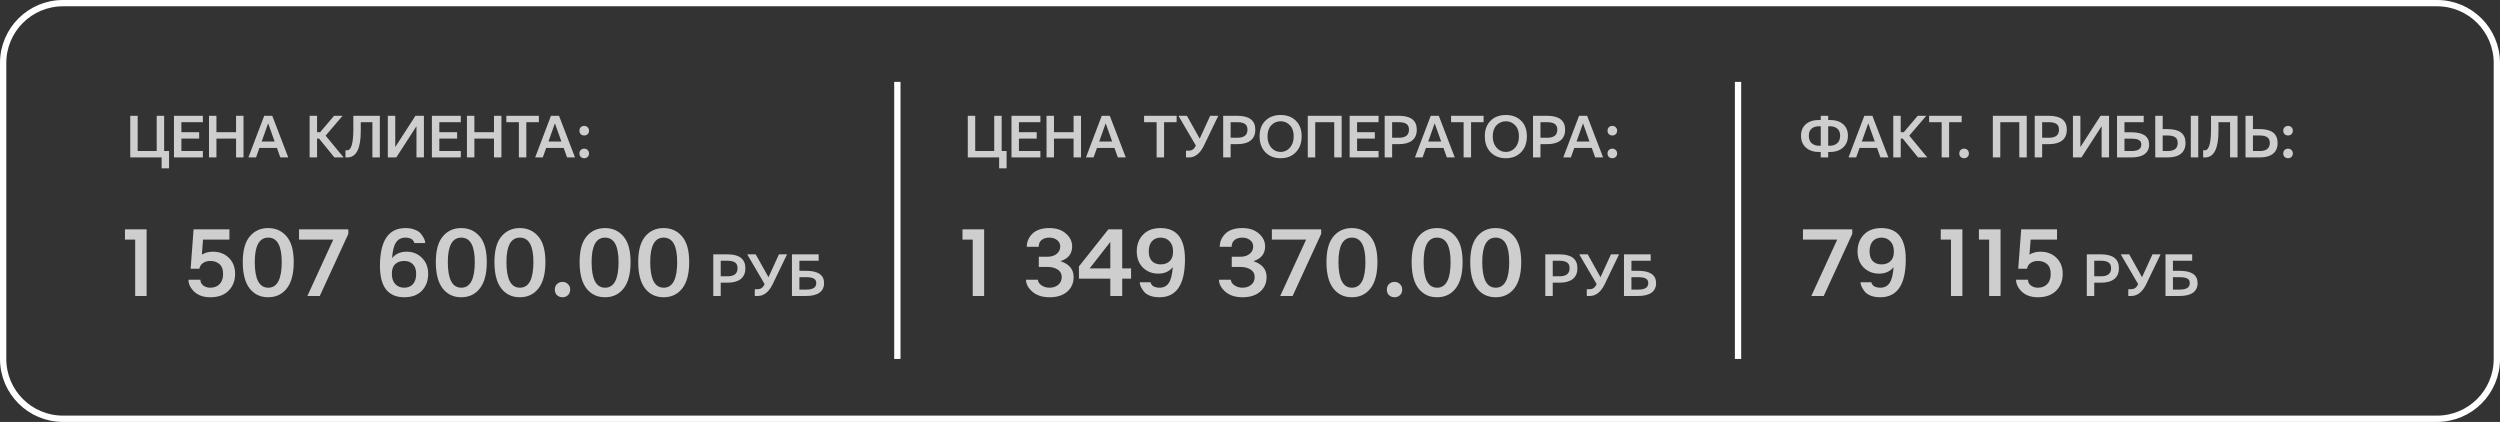 <?xml version="1.0" encoding="UTF-8"?> <svg xmlns="http://www.w3.org/2000/svg" width="397" height="67" viewBox="0 0 397 67" fill="none"><rect x="0" y="0" width="397" height="67" fill="#333333" stroke="none"/><g clip-path="url(#clip0_145_141)"><path d="M387 0.5H10C4.753 0.5 0.5 4.753 0.5 10V57C0.5 62.247 4.753 66.5 10 66.5H387C392.247 66.5 396.5 62.247 396.5 57V10C396.5 4.753 392.247 0.5 387 0.5Z" stroke="white"></path><path opacity="0.76" d="M20.684 25V18.389H21.865V23.984H24.883V18.389H26.064V23.984H26.846V26.729H25.664V25H20.684ZM27.625 25V18.389H32.215V19.404H28.806V20.996H31.628V22.012H28.806V23.984H32.215V25H27.625ZM33.189 25V18.389H34.37V20.996H37.486V18.389H38.667V25H37.486V22.012H34.37V25H33.189ZM41.556 22.48H43.616L42.581 19.58L41.556 22.48ZM39.446 25L41.956 18.389H43.235L45.774 25H44.514L43.977 23.496H41.194L40.657 25H39.446ZM49.168 25V18.389H50.35V20.996H50.838L53.045 18.389H54.402L51.707 21.543L54.568 25H53.103L50.672 22.012H50.35V25H49.168ZM54.859 25V23.867H55.132C55.764 23.867 56.09 22.809 56.109 20.693V18.389H60.318V25H59.136V19.404H57.291V20.781C57.291 23.594 56.581 25 55.162 25H54.859ZM61.585 25V18.389H62.767V23.35L65.97 18.389H67.318V25H66.136V20.039L62.933 25H61.585ZM68.585 25V18.389H73.175V19.404H69.766V20.996H72.589V22.012H69.766V23.984H73.175V25H68.585ZM74.149 25V18.389H75.331V20.996H78.446V18.389H79.627V25H78.446V22.012H75.331V25H74.149ZM80.406 19.404V18.389H85.572V19.404H83.58V25H82.398V19.404H80.406ZM87.093 22.48H89.154L88.119 19.58L87.093 22.48ZM84.984 25L87.494 18.389H88.773L91.312 25H90.052L89.515 23.496H86.732L86.195 25H84.984ZM92.013 20.752C92.013 20.524 92.085 20.342 92.228 20.205C92.377 20.062 92.56 19.99 92.775 19.99C92.99 19.99 93.168 20.062 93.312 20.205C93.462 20.342 93.536 20.524 93.536 20.752C93.536 20.986 93.462 21.172 93.312 21.309C93.168 21.445 92.99 21.514 92.775 21.514C92.56 21.514 92.377 21.445 92.228 21.309C92.085 21.172 92.013 20.986 92.013 20.752ZM92.013 24.365C92.013 24.137 92.085 23.955 92.228 23.818C92.377 23.675 92.56 23.604 92.775 23.604C92.99 23.604 93.168 23.675 93.312 23.818C93.462 23.955 93.536 24.137 93.536 24.365C93.536 24.6 93.462 24.785 93.312 24.922C93.168 25.059 92.99 25.127 92.775 25.127C92.56 25.127 92.377 25.059 92.228 24.922C92.085 24.785 92.013 24.6 92.013 24.365Z" fill="white"></path><path opacity="0.76" d="M153.684 25V18.389H154.865V23.984H157.883V18.389H159.064V23.984H159.846V26.729H158.664V25H153.684ZM160.625 25V18.389H165.214V19.404H161.806V20.996H164.629V22.012H161.806V23.984H165.214V25H160.625ZM166.189 25V18.389H167.37V20.996H170.486V18.389H171.667V25H170.486V22.012H167.37V25H166.189ZM174.555 22.48H176.616L175.581 19.58L174.555 22.48ZM172.446 25L174.956 18.389H176.235L178.774 25H177.514L176.977 23.496H174.194L173.657 25H172.446ZM181.68 19.404V18.389H186.846V19.404H184.854V25H183.672V19.404H181.68ZM187.136 18.389H188.484L190.515 22.021L192.175 18.389H193.464L191.121 23.252L191.111 23.271C190.505 24.424 189.74 25 188.816 25H188.338V23.926H188.787C189.295 23.926 189.666 23.656 189.9 23.115L187.136 18.389ZM195.425 21.875H196.548C197.583 21.862 198.101 21.436 198.101 20.596C198.101 20.166 197.964 19.86 197.691 19.678C197.417 19.495 197.014 19.404 196.48 19.404H195.425V21.875ZM194.243 25V18.389H196.489C198.39 18.389 199.341 19.124 199.341 20.596C199.341 21.351 199.094 21.924 198.599 22.314C198.111 22.699 197.407 22.891 196.489 22.891H195.425V25H194.243ZM201.282 21.641C201.282 22.396 201.484 23.001 201.888 23.457C202.291 23.906 202.783 24.131 203.362 24.131C203.942 24.131 204.433 23.906 204.837 23.457C205.24 23.001 205.442 22.396 205.442 21.641C205.442 20.892 205.24 20.309 204.837 19.893C204.44 19.469 203.948 19.258 203.362 19.258C202.776 19.258 202.281 19.469 201.878 19.893C201.481 20.309 201.282 20.892 201.282 21.641ZM200.022 21.641C200.022 20.592 200.328 19.769 200.94 19.17C201.552 18.564 202.36 18.262 203.362 18.262C204.365 18.262 205.172 18.564 205.784 19.17C206.396 19.769 206.702 20.592 206.702 21.641C206.702 22.695 206.393 23.542 205.774 24.18C205.162 24.811 204.358 25.127 203.362 25.127C202.366 25.127 201.559 24.811 200.94 24.18C200.328 23.542 200.022 22.695 200.022 21.641ZM207.676 25V18.389H213.057V25H211.875V19.404H208.858V25H207.676ZM214.324 25V18.389H218.914V19.404H215.506V20.996H218.328V22.012H215.506V23.984H218.914V25H214.324ZM221.07 21.875H222.193C223.228 21.862 223.746 21.436 223.746 20.596C223.746 20.166 223.609 19.86 223.336 19.678C223.062 19.495 222.658 19.404 222.125 19.404H221.07V21.875ZM219.888 25V18.389H222.134C224.035 18.389 224.986 19.124 224.986 20.596C224.986 21.351 224.739 21.924 224.244 22.314C223.755 22.699 223.052 22.891 222.134 22.891H221.07V25H219.888ZM226.8 22.48H228.861L227.825 19.58L226.8 22.48ZM224.691 25L227.2 18.389H228.48L231.019 25H229.759L229.222 23.496H226.439L225.902 25H224.691ZM230.43 19.404V18.389H235.596V19.404H233.604V25H232.423V19.404H230.43ZM237.049 21.641C237.049 22.396 237.251 23.001 237.655 23.457C238.058 23.906 238.55 24.131 239.129 24.131C239.709 24.131 240.2 23.906 240.604 23.457C241.008 23.001 241.209 22.396 241.209 21.641C241.209 20.892 241.008 20.309 240.604 19.893C240.207 19.469 239.715 19.258 239.129 19.258C238.543 19.258 238.049 19.469 237.645 19.893C237.248 20.309 237.049 20.892 237.049 21.641ZM235.789 21.641C235.789 20.592 236.095 19.769 236.707 19.17C237.319 18.564 238.127 18.262 239.129 18.262C240.132 18.262 240.939 18.564 241.551 19.17C242.163 19.769 242.469 20.592 242.469 21.641C242.469 22.695 242.16 23.542 241.541 24.18C240.929 24.811 240.125 25.127 239.129 25.127C238.133 25.127 237.326 24.811 236.707 24.18C236.095 23.542 235.789 22.695 235.789 21.641ZM244.625 21.875H245.748C246.783 21.862 247.301 21.436 247.301 20.596C247.301 20.166 247.164 19.86 246.891 19.678C246.617 19.495 246.214 19.404 245.68 19.404H244.625V21.875ZM243.443 25V18.389H245.689C247.59 18.389 248.541 19.124 248.541 20.596C248.541 21.351 248.294 21.924 247.799 22.314C247.311 22.699 246.607 22.891 245.689 22.891H244.625V25H243.443ZM250.355 22.48H252.416L251.38 19.58L250.355 22.48ZM248.246 25L250.755 18.389H252.035L254.574 25H253.314L252.777 23.496H249.994L249.457 25H248.246ZM255.275 20.752C255.275 20.524 255.346 20.342 255.489 20.205C255.639 20.062 255.821 19.99 256.036 19.99C256.251 19.99 256.43 20.062 256.573 20.205C256.723 20.342 256.798 20.524 256.798 20.752C256.798 20.986 256.723 21.172 256.573 21.309C256.43 21.445 256.251 21.514 256.036 21.514C255.821 21.514 255.639 21.445 255.489 21.309C255.346 21.172 255.275 20.986 255.275 20.752ZM255.275 24.365C255.275 24.137 255.346 23.955 255.489 23.818C255.639 23.675 255.821 23.604 256.036 23.604C256.251 23.604 256.43 23.675 256.573 23.818C256.723 23.955 256.798 24.137 256.798 24.365C256.798 24.6 256.723 24.785 256.573 24.922C256.43 25.059 256.251 25.127 256.036 25.127C255.821 25.127 255.639 25.059 255.489 24.922C255.346 24.785 255.275 24.6 255.275 24.365Z" fill="white"></path><path opacity="0.76" d="M290.316 23.145H290.55C291.052 23.145 291.452 23.011 291.752 22.744C292.058 22.477 292.211 22.08 292.211 21.553C292.211 21.051 292.064 20.677 291.771 20.43C291.478 20.176 291.071 20.049 290.55 20.049H290.316V23.145ZM287.24 21.553C287.24 22.08 287.39 22.477 287.689 22.744C287.995 23.011 288.399 23.145 288.9 23.145H289.134V20.049H288.9C288.379 20.049 287.972 20.176 287.679 20.43C287.386 20.677 287.24 21.051 287.24 21.553ZM286 21.553C286 20.785 286.254 20.176 286.761 19.727C287.269 19.277 287.979 19.053 288.89 19.053H289.134V18.389H290.316V19.053H290.56C291.472 19.053 292.181 19.277 292.689 19.727C293.197 20.176 293.451 20.785 293.451 21.553C293.451 22.34 293.19 22.969 292.67 23.438C292.149 23.906 291.446 24.141 290.56 24.141H290.316V25H289.134V24.141H288.89C288.005 24.141 287.302 23.906 286.781 23.438C286.26 22.969 286 22.34 286 21.553ZM295.655 22.48H297.716L296.681 19.58L295.655 22.48ZM293.546 25L296.056 18.389H297.335L299.874 25H298.614L298.077 23.496H295.294L294.757 25H293.546ZM300.653 25V18.389H301.835V20.996H302.323L304.53 18.389H305.888L303.192 21.543L306.054 25H304.589L302.157 22.012H301.835V25H300.653ZM306.344 19.404V18.389H311.51V19.404H309.518V25H308.336V19.404H306.344ZM311.137 24.365C311.137 24.137 311.208 23.955 311.352 23.818C311.501 23.675 311.684 23.604 311.898 23.604C312.113 23.604 312.292 23.675 312.436 23.818C312.585 23.955 312.66 24.137 312.66 24.365C312.66 24.6 312.585 24.785 312.436 24.922C312.292 25.059 312.113 25.127 311.898 25.127C311.684 25.127 311.501 25.059 311.352 24.922C311.208 24.785 311.137 24.6 311.137 24.365ZM316.464 25V18.389H321.845V25H320.663V19.404H317.646V25H316.464ZM324.294 21.875H325.417C326.452 21.862 326.97 21.436 326.97 20.596C326.97 20.166 326.833 19.86 326.559 19.678C326.286 19.495 325.882 19.404 325.348 19.404H324.294V21.875ZM323.112 25V18.389H325.358C327.259 18.389 328.21 19.124 328.21 20.596C328.21 21.351 327.962 21.924 327.468 22.314C326.979 22.699 326.276 22.891 325.358 22.891H324.294V25H323.112ZM329.184 25V18.389H330.366V23.35L333.569 18.389H334.916V25H333.735V20.039L330.532 25H329.184ZM337.365 23.984H338.566C339.549 23.965 340.041 23.623 340.041 22.959C340.041 22.64 339.927 22.409 339.699 22.266C339.471 22.116 339.113 22.035 338.625 22.021H338.576H338.42H337.365V23.984ZM336.184 25V18.389H340.422V19.404H337.365V21.006H338.43C340.331 21.006 341.281 21.657 341.281 22.959C341.281 23.623 341.037 24.131 340.549 24.482C340.061 24.828 339.354 25 338.43 25H336.184ZM347.9 25V18.389H349.082V25H347.9ZM343.437 23.984H344.267C345.302 23.971 345.82 23.545 345.82 22.705C345.82 22.275 345.683 21.969 345.41 21.787C345.136 21.605 344.733 21.514 344.199 21.514H343.437V23.984ZM342.255 25V18.389H343.437V20.498H344.209C346.11 20.498 347.06 21.234 347.06 22.705C347.06 23.46 346.813 24.033 346.318 24.424C345.83 24.808 345.127 25 344.209 25H342.255ZM349.861 25V23.867H350.134C350.766 23.867 351.091 22.809 351.111 20.693V18.389H355.32V25H354.138V19.404H352.292V20.781C352.292 23.594 351.583 25 350.163 25H349.861ZM357.768 23.984H358.823C359.904 23.984 360.444 23.558 360.444 22.705C360.444 22.275 360.307 21.969 360.034 21.787C359.761 21.605 359.357 21.514 358.823 21.514H357.768V23.984ZM356.587 25V18.389H357.768V20.498H358.833C360.734 20.498 361.684 21.234 361.684 22.705C361.684 23.46 361.437 24.033 360.942 24.424C360.454 24.808 359.751 25 358.833 25H356.587ZM362.58 20.752C362.58 20.524 362.652 20.342 362.795 20.205C362.945 20.062 363.127 19.99 363.342 19.99C363.557 19.99 363.736 20.062 363.879 20.205C364.029 20.342 364.104 20.524 364.104 20.752C364.104 20.986 364.029 21.172 363.879 21.309C363.736 21.445 363.557 21.514 363.342 21.514C363.127 21.514 362.945 21.445 362.795 21.309C362.652 21.172 362.58 20.986 362.58 20.752ZM362.58 24.365C362.58 24.137 362.652 23.955 362.795 23.818C362.945 23.675 363.127 23.604 363.342 23.604C363.557 23.604 363.736 23.675 363.879 23.818C364.029 23.955 364.104 24.137 364.104 24.365C364.104 24.6 364.029 24.785 363.879 24.922C363.736 25.059 363.557 25.127 363.342 25.127C363.127 25.127 362.945 25.059 362.795 24.922C362.652 24.785 362.58 24.6 362.58 24.365Z" fill="white"></path><path opacity="0.76" d="M19.844 38.047V36.422H23.281V47H21.469V38.047H19.844ZM29.93 44.422H31.821C31.821 44.797 31.977 45.104 32.289 45.344C32.602 45.573 32.966 45.688 33.383 45.688C34.008 45.688 34.503 45.5 34.867 45.125C35.242 44.75 35.43 44.203 35.43 43.484C35.43 42.786 35.237 42.271 34.852 41.938C34.477 41.604 33.987 41.438 33.383 41.438C32.935 41.438 32.555 41.547 32.242 41.766C31.93 41.974 31.737 42.276 31.664 42.672H30.274L30.742 36.422H36.43V38.047H32.242L32.055 40.438C32.545 40.125 33.128 39.969 33.805 39.969C34.836 39.969 35.68 40.292 36.336 40.938C37.003 41.583 37.336 42.432 37.336 43.484C37.336 44.578 36.987 45.474 36.289 46.172C35.602 46.859 34.638 47.203 33.399 47.203C32.326 47.203 31.477 46.911 30.852 46.328C30.237 45.734 29.93 45.099 29.93 44.422ZM40.458 41.609C40.458 44.328 41.171 45.688 42.598 45.688C44.025 45.688 44.739 44.328 44.739 41.609C44.739 39.026 44.025 37.734 42.598 37.734C41.171 37.734 40.458 39.026 40.458 41.609ZM38.551 41.609C38.551 39.776 38.921 38.422 39.66 37.547C40.4 36.661 41.374 36.219 42.583 36.219C43.791 36.219 44.77 36.661 45.52 37.547C46.27 38.422 46.645 39.776 46.645 41.609C46.645 43.474 46.275 44.875 45.535 45.812C44.806 46.74 43.822 47.203 42.583 47.203C41.353 47.203 40.374 46.74 39.645 45.812C38.916 44.875 38.551 43.474 38.551 41.609ZM47.485 38.047V36.422H55.313V37.141L50.782 47H48.813L52.922 38.047H47.485ZM62.227 43.484C62.227 44.193 62.41 44.74 62.774 45.125C63.149 45.5 63.623 45.688 64.196 45.688C64.769 45.688 65.227 45.5 65.571 45.125C65.915 44.75 66.087 44.203 66.087 43.484C66.087 42.818 65.915 42.312 65.571 41.969C65.227 41.614 64.769 41.438 64.196 41.438C63.602 41.438 63.123 41.604 62.759 41.938C62.405 42.271 62.227 42.776 62.227 43.453V43.484ZM60.337 42.25C60.337 38.229 61.686 36.219 64.384 36.219C64.946 36.219 65.436 36.302 65.853 36.469C66.28 36.625 66.592 36.823 66.79 37.062C66.988 37.292 67.149 37.526 67.274 37.766C67.399 37.995 67.472 38.188 67.493 38.344L67.524 38.594H65.79C65.79 38.573 65.785 38.542 65.774 38.5C65.764 38.458 65.728 38.391 65.665 38.297C65.613 38.193 65.54 38.104 65.446 38.031C65.363 37.958 65.228 37.891 65.04 37.828C64.853 37.766 64.634 37.734 64.384 37.734C63.738 37.734 63.243 37.984 62.899 38.484C62.556 38.974 62.342 39.812 62.259 41C62.811 40.312 63.582 39.969 64.571 39.969C65.55 39.969 66.363 40.297 67.009 40.953C67.665 41.599 67.993 42.443 67.993 43.484C67.993 44.578 67.66 45.474 66.993 46.172C66.326 46.859 65.399 47.203 64.212 47.203C61.628 47.203 60.337 45.552 60.337 42.25ZM71.114 41.609C71.114 44.328 71.828 45.688 73.255 45.688C74.682 45.688 75.395 44.328 75.395 41.609C75.395 39.026 74.682 37.734 73.255 37.734C71.828 37.734 71.114 39.026 71.114 41.609ZM69.208 41.609C69.208 39.776 69.578 38.422 70.317 37.547C71.057 36.661 72.031 36.219 73.239 36.219C74.448 36.219 75.427 36.661 76.177 37.547C76.927 38.422 77.302 39.776 77.302 41.609C77.302 43.474 76.932 44.875 76.192 45.812C75.463 46.74 74.479 47.203 73.239 47.203C72.01 47.203 71.031 46.74 70.302 45.812C69.573 44.875 69.208 43.474 69.208 41.609ZM80.423 41.609C80.423 44.328 81.137 45.688 82.564 45.688C83.991 45.688 84.704 44.328 84.704 41.609C84.704 39.026 83.991 37.734 82.564 37.734C81.137 37.734 80.423 39.026 80.423 41.609ZM78.517 41.609C78.517 39.776 78.887 38.422 79.626 37.547C80.366 36.661 81.34 36.219 82.548 36.219C83.757 36.219 84.736 36.661 85.486 37.547C86.236 38.422 86.611 39.776 86.611 41.609C86.611 43.474 86.241 44.875 85.501 45.812C84.772 46.74 83.788 47.203 82.548 47.203C81.319 47.203 80.34 46.74 79.611 45.812C78.882 44.875 78.517 43.474 78.517 41.609ZM88.107 45.984C88.107 45.62 88.221 45.328 88.451 45.109C88.69 44.88 88.982 44.766 89.326 44.766C89.669 44.766 89.956 44.88 90.185 45.109C90.425 45.328 90.544 45.62 90.544 45.984C90.544 46.359 90.425 46.656 90.185 46.875C89.956 47.094 89.669 47.203 89.326 47.203C88.982 47.203 88.69 47.094 88.451 46.875C88.221 46.656 88.107 46.359 88.107 45.984ZM93.947 41.609C93.947 44.328 94.66 45.688 96.087 45.688C97.514 45.688 98.228 44.328 98.228 41.609C98.228 39.026 97.514 37.734 96.087 37.734C94.66 37.734 93.947 39.026 93.947 41.609ZM92.041 41.609C92.041 39.776 92.41 38.422 93.15 37.547C93.889 36.661 94.864 36.219 96.072 36.219C97.28 36.219 98.259 36.661 99.009 37.547C99.759 38.422 100.134 39.776 100.134 41.609C100.134 43.474 99.764 44.875 99.025 45.812C98.296 46.74 97.311 47.203 96.072 47.203C94.843 47.203 93.864 46.74 93.134 45.812C92.405 44.875 92.041 43.474 92.041 41.609ZM103.256 41.609C103.256 44.328 103.969 45.688 105.396 45.688C106.823 45.688 107.537 44.328 107.537 41.609C107.537 39.026 106.823 37.734 105.396 37.734C103.969 37.734 103.256 39.026 103.256 41.609ZM101.349 41.609C101.349 39.776 101.719 38.422 102.459 37.547C103.198 36.661 104.172 36.219 105.381 36.219C106.589 36.219 107.568 36.661 108.318 37.547C109.068 38.422 109.443 39.776 109.443 41.609C109.443 43.474 109.073 44.875 108.334 45.812C107.605 46.74 106.62 47.203 105.381 47.203C104.151 47.203 103.172 46.74 102.443 45.812C101.714 44.875 101.349 43.474 101.349 41.609ZM114.451 43.875H115.574C116.609 43.862 117.126 43.435 117.126 42.596C117.126 42.166 116.99 41.86 116.716 41.678C116.443 41.495 116.039 41.404 115.505 41.404H114.451V43.875ZM113.269 47V40.389H115.515C117.416 40.389 118.367 41.124 118.367 42.596C118.367 43.351 118.119 43.924 117.625 44.314C117.136 44.699 116.433 44.891 115.515 44.891H114.451V47H113.269ZM118.657 40.389H120.005L122.036 44.022L123.696 40.389H124.985L122.642 45.252L122.632 45.272C122.026 46.424 121.262 47 120.337 47H119.859V45.926H120.308C120.816 45.926 121.187 45.656 121.421 45.115L118.657 40.389ZM126.946 45.984H128.147C129.13 45.965 129.622 45.623 129.622 44.959C129.622 44.64 129.508 44.409 129.28 44.266C129.052 44.116 128.694 44.035 128.206 44.022H128.157H128.001H126.946V45.984ZM125.764 47V40.389H130.003V41.404H126.946V43.006H128.01C129.912 43.006 130.862 43.657 130.862 44.959C130.862 45.623 130.618 46.131 130.13 46.482C129.641 46.827 128.935 47 128.01 47H125.764Z" fill="white"></path><path opacity="0.76" d="M152.844 38.047V36.422H156.281V47H154.469V38.047H152.844ZM162.93 44.422H164.821C164.821 44.734 165.003 45.026 165.368 45.297C165.743 45.557 166.175 45.688 166.664 45.688C167.216 45.688 167.675 45.536 168.039 45.234C168.414 44.932 168.602 44.516 168.602 43.984C168.602 43.464 168.383 43.068 167.946 42.797C167.519 42.526 166.998 42.391 166.383 42.391H164.961V40.766H166.383C166.956 40.766 167.43 40.615 167.805 40.312C168.18 40 168.368 39.609 168.368 39.141C168.368 38.734 168.206 38.401 167.883 38.141C167.56 37.87 167.144 37.734 166.633 37.734C166.133 37.734 165.727 37.859 165.414 38.109C165.102 38.359 164.946 38.719 164.946 39.188H163.055C163.055 38.396 163.352 37.703 163.946 37.109C164.55 36.516 165.451 36.219 166.649 36.219C167.743 36.219 168.618 36.51 169.274 37.094C169.93 37.667 170.258 38.344 170.258 39.125C170.258 40.302 169.638 41.083 168.399 41.469C169.795 41.937 170.493 42.776 170.493 43.984C170.493 44.943 170.154 45.719 169.477 46.312C168.8 46.906 167.862 47.203 166.664 47.203C165.529 47.203 164.623 46.911 163.946 46.328C163.269 45.734 162.93 45.099 162.93 44.422ZM173.036 42.625H176.317V38.422L173.036 42.625ZM171.333 44.25V42.312L176.004 36.422H178.208V42.625H179.614V44.25H178.208V47H176.317V44.25H171.333ZM182.423 39.938C182.423 40.604 182.594 41.114 182.938 41.469C183.282 41.812 183.74 41.984 184.313 41.984C184.907 41.984 185.381 41.818 185.735 41.484C186.1 41.151 186.282 40.646 186.282 39.969V39.938C186.282 39.229 186.094 38.688 185.719 38.312C185.355 37.927 184.886 37.734 184.313 37.734C183.74 37.734 183.282 37.922 182.938 38.297C182.594 38.672 182.423 39.219 182.423 39.938ZM180.516 39.938C180.516 38.844 180.85 37.953 181.516 37.266C182.183 36.568 183.11 36.219 184.298 36.219C186.881 36.219 188.173 37.87 188.173 41.172C188.173 45.193 186.824 47.203 184.126 47.203C183.563 47.203 183.068 47.125 182.641 46.969C182.225 46.802 181.917 46.604 181.719 46.375C181.521 46.135 181.36 45.901 181.235 45.672C181.11 45.432 181.037 45.229 181.016 45.062L180.985 44.828H182.719C182.719 44.849 182.725 44.88 182.735 44.922C182.745 44.964 182.777 45.036 182.829 45.141C182.891 45.234 182.964 45.318 183.048 45.391C183.141 45.463 183.282 45.531 183.469 45.594C183.657 45.656 183.876 45.688 184.126 45.688C184.771 45.688 185.261 45.443 185.594 44.953C185.938 44.453 186.152 43.609 186.235 42.422C185.683 43.109 184.917 43.453 183.938 43.453C182.959 43.453 182.141 43.13 181.485 42.484C180.839 41.828 180.516 40.979 180.516 39.938ZM193.571 44.422H195.462C195.462 44.734 195.644 45.026 196.009 45.297C196.384 45.557 196.816 45.688 197.306 45.688C197.858 45.688 198.316 45.536 198.681 45.234C199.056 44.932 199.243 44.516 199.243 43.984C199.243 43.464 199.024 43.068 198.587 42.797C198.16 42.526 197.639 42.391 197.024 42.391H195.603V40.766H197.024C197.597 40.766 198.071 40.615 198.446 40.312C198.821 40 199.009 39.609 199.009 39.141C199.009 38.734 198.847 38.401 198.524 38.141C198.201 37.87 197.785 37.734 197.274 37.734C196.774 37.734 196.368 37.859 196.056 38.109C195.743 38.359 195.587 38.719 195.587 39.188H193.696C193.696 38.396 193.993 37.703 194.587 37.109C195.191 36.516 196.092 36.219 197.29 36.219C198.384 36.219 199.259 36.51 199.915 37.094C200.571 37.667 200.899 38.344 200.899 39.125C200.899 40.302 200.28 41.083 199.04 41.469C200.436 41.937 201.134 42.776 201.134 43.984C201.134 44.943 200.795 45.719 200.118 46.312C199.441 46.906 198.504 47.203 197.306 47.203C196.17 47.203 195.264 46.911 194.587 46.328C193.91 45.734 193.571 45.099 193.571 44.422ZM201.974 38.047V36.422H209.802V37.141L205.271 47H203.302L207.411 38.047H201.974ZM212.548 41.609C212.548 44.328 213.262 45.688 214.689 45.688C216.116 45.688 216.829 44.328 216.829 41.609C216.829 39.026 216.116 37.734 214.689 37.734C213.262 37.734 212.548 39.026 212.548 41.609ZM210.642 41.609C210.642 39.776 211.012 38.422 211.751 37.547C212.491 36.661 213.465 36.219 214.673 36.219C215.881 36.219 216.861 36.661 217.611 37.547C218.361 38.422 218.736 39.776 218.736 41.609C218.736 43.474 218.366 44.875 217.626 45.812C216.897 46.74 215.913 47.203 214.673 47.203C213.444 47.203 212.465 46.74 211.736 45.812C211.006 44.875 210.642 43.474 210.642 41.609ZM220.232 45.984C220.232 45.62 220.346 45.328 220.576 45.109C220.815 44.88 221.107 44.766 221.451 44.766C221.794 44.766 222.081 44.88 222.31 45.109C222.55 45.328 222.669 45.62 222.669 45.984C222.669 46.359 222.55 46.656 222.31 46.875C222.081 47.094 221.794 47.203 221.451 47.203C221.107 47.203 220.815 47.094 220.576 46.875C220.346 46.656 220.232 46.359 220.232 45.984ZM226.072 41.609C226.072 44.328 226.785 45.688 228.213 45.688C229.64 45.688 230.353 44.328 230.353 41.609C230.353 39.026 229.64 37.734 228.213 37.734C226.785 37.734 226.072 39.026 226.072 41.609ZM224.166 41.609C224.166 39.776 224.535 38.422 225.275 37.547C226.015 36.661 226.989 36.219 228.197 36.219C229.405 36.219 230.384 36.661 231.134 37.547C231.884 38.422 232.259 39.776 232.259 41.609C232.259 43.474 231.89 44.875 231.15 45.812C230.421 46.74 229.436 47.203 228.197 47.203C226.968 47.203 225.989 46.74 225.259 45.812C224.53 44.875 224.166 43.474 224.166 41.609ZM235.381 41.609C235.381 44.328 236.094 45.688 237.521 45.688C238.948 45.688 239.662 44.328 239.662 41.609C239.662 39.026 238.948 37.734 237.521 37.734C236.094 37.734 235.381 39.026 235.381 41.609ZM233.474 41.609C233.474 39.776 233.844 38.422 234.584 37.547C235.323 36.661 236.297 36.219 237.506 36.219C238.714 36.219 239.693 36.661 240.443 37.547C241.193 38.422 241.568 39.776 241.568 41.609C241.568 43.474 241.198 44.875 240.459 45.812C239.73 46.74 238.745 47.203 237.506 47.203C236.276 47.203 235.297 46.74 234.568 45.812C233.839 44.875 233.474 43.474 233.474 41.609ZM246.576 43.875H247.699C248.734 43.862 249.251 43.435 249.251 42.596C249.251 42.166 249.115 41.86 248.841 41.678C248.568 41.495 248.164 41.404 247.63 41.404H246.576V43.875ZM245.394 47V40.389H247.64C249.541 40.389 250.492 41.124 250.492 42.596C250.492 43.351 250.244 43.924 249.75 44.314C249.261 44.699 248.558 44.891 247.64 44.891H246.576V47H245.394ZM250.782 40.389H252.13L254.161 44.022L255.821 40.389H257.11L254.767 45.252L254.757 45.272C254.151 46.424 253.387 47 252.462 47H251.984V45.926H252.433C252.941 45.926 253.312 45.656 253.546 45.115L250.782 40.389ZM259.071 45.984H260.272C261.255 45.965 261.747 45.623 261.747 44.959C261.747 44.64 261.633 44.409 261.405 44.266C261.177 44.116 260.819 44.035 260.331 44.022H260.282H260.126H259.071V45.984ZM257.889 47V40.389H262.128V41.404H259.071V43.006H260.135C262.037 43.006 262.987 43.657 262.987 44.959C262.987 45.623 262.743 46.131 262.255 46.482C261.766 46.827 261.06 47 260.135 47H257.889Z" fill="white"></path><path d="M142.5 13V57" stroke="white"></path><path d="M276 13V57" stroke="white"></path><path opacity="0.76" d="M286.312 38.047V36.422H294.141V37.141L289.609 47H287.641L291.75 38.047H286.312ZM296.887 39.938C296.887 40.604 297.059 41.115 297.403 41.469C297.746 41.812 298.205 41.984 298.778 41.984C299.371 41.984 299.845 41.818 300.199 41.484C300.564 41.151 300.746 40.646 300.746 39.969V39.938C300.746 39.229 300.559 38.688 300.184 38.312C299.819 37.927 299.35 37.734 298.778 37.734C298.205 37.734 297.746 37.922 297.403 38.297C297.059 38.672 296.887 39.219 296.887 39.938ZM294.981 39.938C294.981 38.844 295.314 37.953 295.981 37.266C296.647 36.568 297.574 36.219 298.762 36.219C301.345 36.219 302.637 37.87 302.637 41.172C302.637 45.193 301.288 47.203 298.59 47.203C298.028 47.203 297.533 47.125 297.106 46.969C296.689 46.802 296.382 46.604 296.184 46.375C295.986 46.135 295.824 45.901 295.699 45.672C295.574 45.432 295.501 45.229 295.481 45.062L295.449 44.828H297.184C297.184 44.849 297.189 44.88 297.199 44.922C297.21 44.964 297.241 45.036 297.293 45.141C297.356 45.234 297.429 45.318 297.512 45.391C297.606 45.464 297.746 45.531 297.934 45.594C298.121 45.656 298.34 45.688 298.59 45.688C299.236 45.688 299.725 45.443 300.059 44.953C300.403 44.453 300.616 43.609 300.699 42.422C300.147 43.109 299.382 43.453 298.403 43.453C297.423 43.453 296.606 43.13 295.949 42.484C295.304 41.828 294.981 40.979 294.981 39.938ZM308.192 38.047V36.422H311.629V47H309.817V38.047H308.192ZM314.251 38.047V36.422H317.688V47H315.876V38.047H314.251ZM320.153 44.422H322.044C322.044 44.797 322.2 45.104 322.513 45.344C322.825 45.573 323.19 45.688 323.606 45.688C324.231 45.688 324.726 45.5 325.091 45.125C325.466 44.75 325.653 44.203 325.653 43.484C325.653 42.786 325.46 42.271 325.075 41.938C324.7 41.604 324.21 41.438 323.606 41.438C323.158 41.438 322.778 41.547 322.466 41.766C322.153 41.974 321.96 42.276 321.888 42.672H320.497L320.966 36.422H326.653V38.047H322.466L322.278 40.438C322.768 40.125 323.351 39.969 324.028 39.969C325.059 39.969 325.903 40.292 326.559 40.938C327.226 41.583 327.559 42.432 327.559 43.484C327.559 44.578 327.21 45.474 326.513 46.172C325.825 46.859 324.861 47.203 323.622 47.203C322.549 47.203 321.7 46.911 321.075 46.328C320.46 45.734 320.153 45.099 320.153 44.422ZM332.567 43.875H333.69C334.725 43.862 335.243 43.435 335.243 42.596C335.243 42.166 335.106 41.86 334.833 41.678C334.559 41.495 334.155 41.404 333.622 41.404H332.567V43.875ZM331.385 47V40.389H333.631C335.532 40.389 336.483 41.124 336.483 42.596C336.483 43.351 336.236 43.924 335.741 44.315C335.252 44.699 334.549 44.891 333.631 44.891H332.567V47H331.385ZM336.774 40.389H338.121L340.153 44.022L341.813 40.389H343.102L340.758 45.252L340.748 45.272C340.143 46.424 339.378 47 338.453 47H337.975V45.926H338.424C338.932 45.926 339.303 45.656 339.537 45.115L336.774 40.389ZM345.062 45.984H346.263C347.247 45.965 347.738 45.623 347.738 44.959C347.738 44.64 347.624 44.409 347.396 44.266C347.168 44.116 346.81 44.035 346.322 44.022H346.273H346.117H345.062V45.984ZM343.881 47V40.389H348.119V41.404H345.062V43.006H346.127C348.028 43.006 348.978 43.657 348.978 44.959C348.978 45.623 348.734 46.131 348.246 46.482C347.758 46.828 347.051 47 346.127 47H343.881Z" fill="white"></path></g><defs><clipPath id="clip0_145_141"><rect width="397" height="67" fill="white"></rect></clipPath></defs></svg> 
